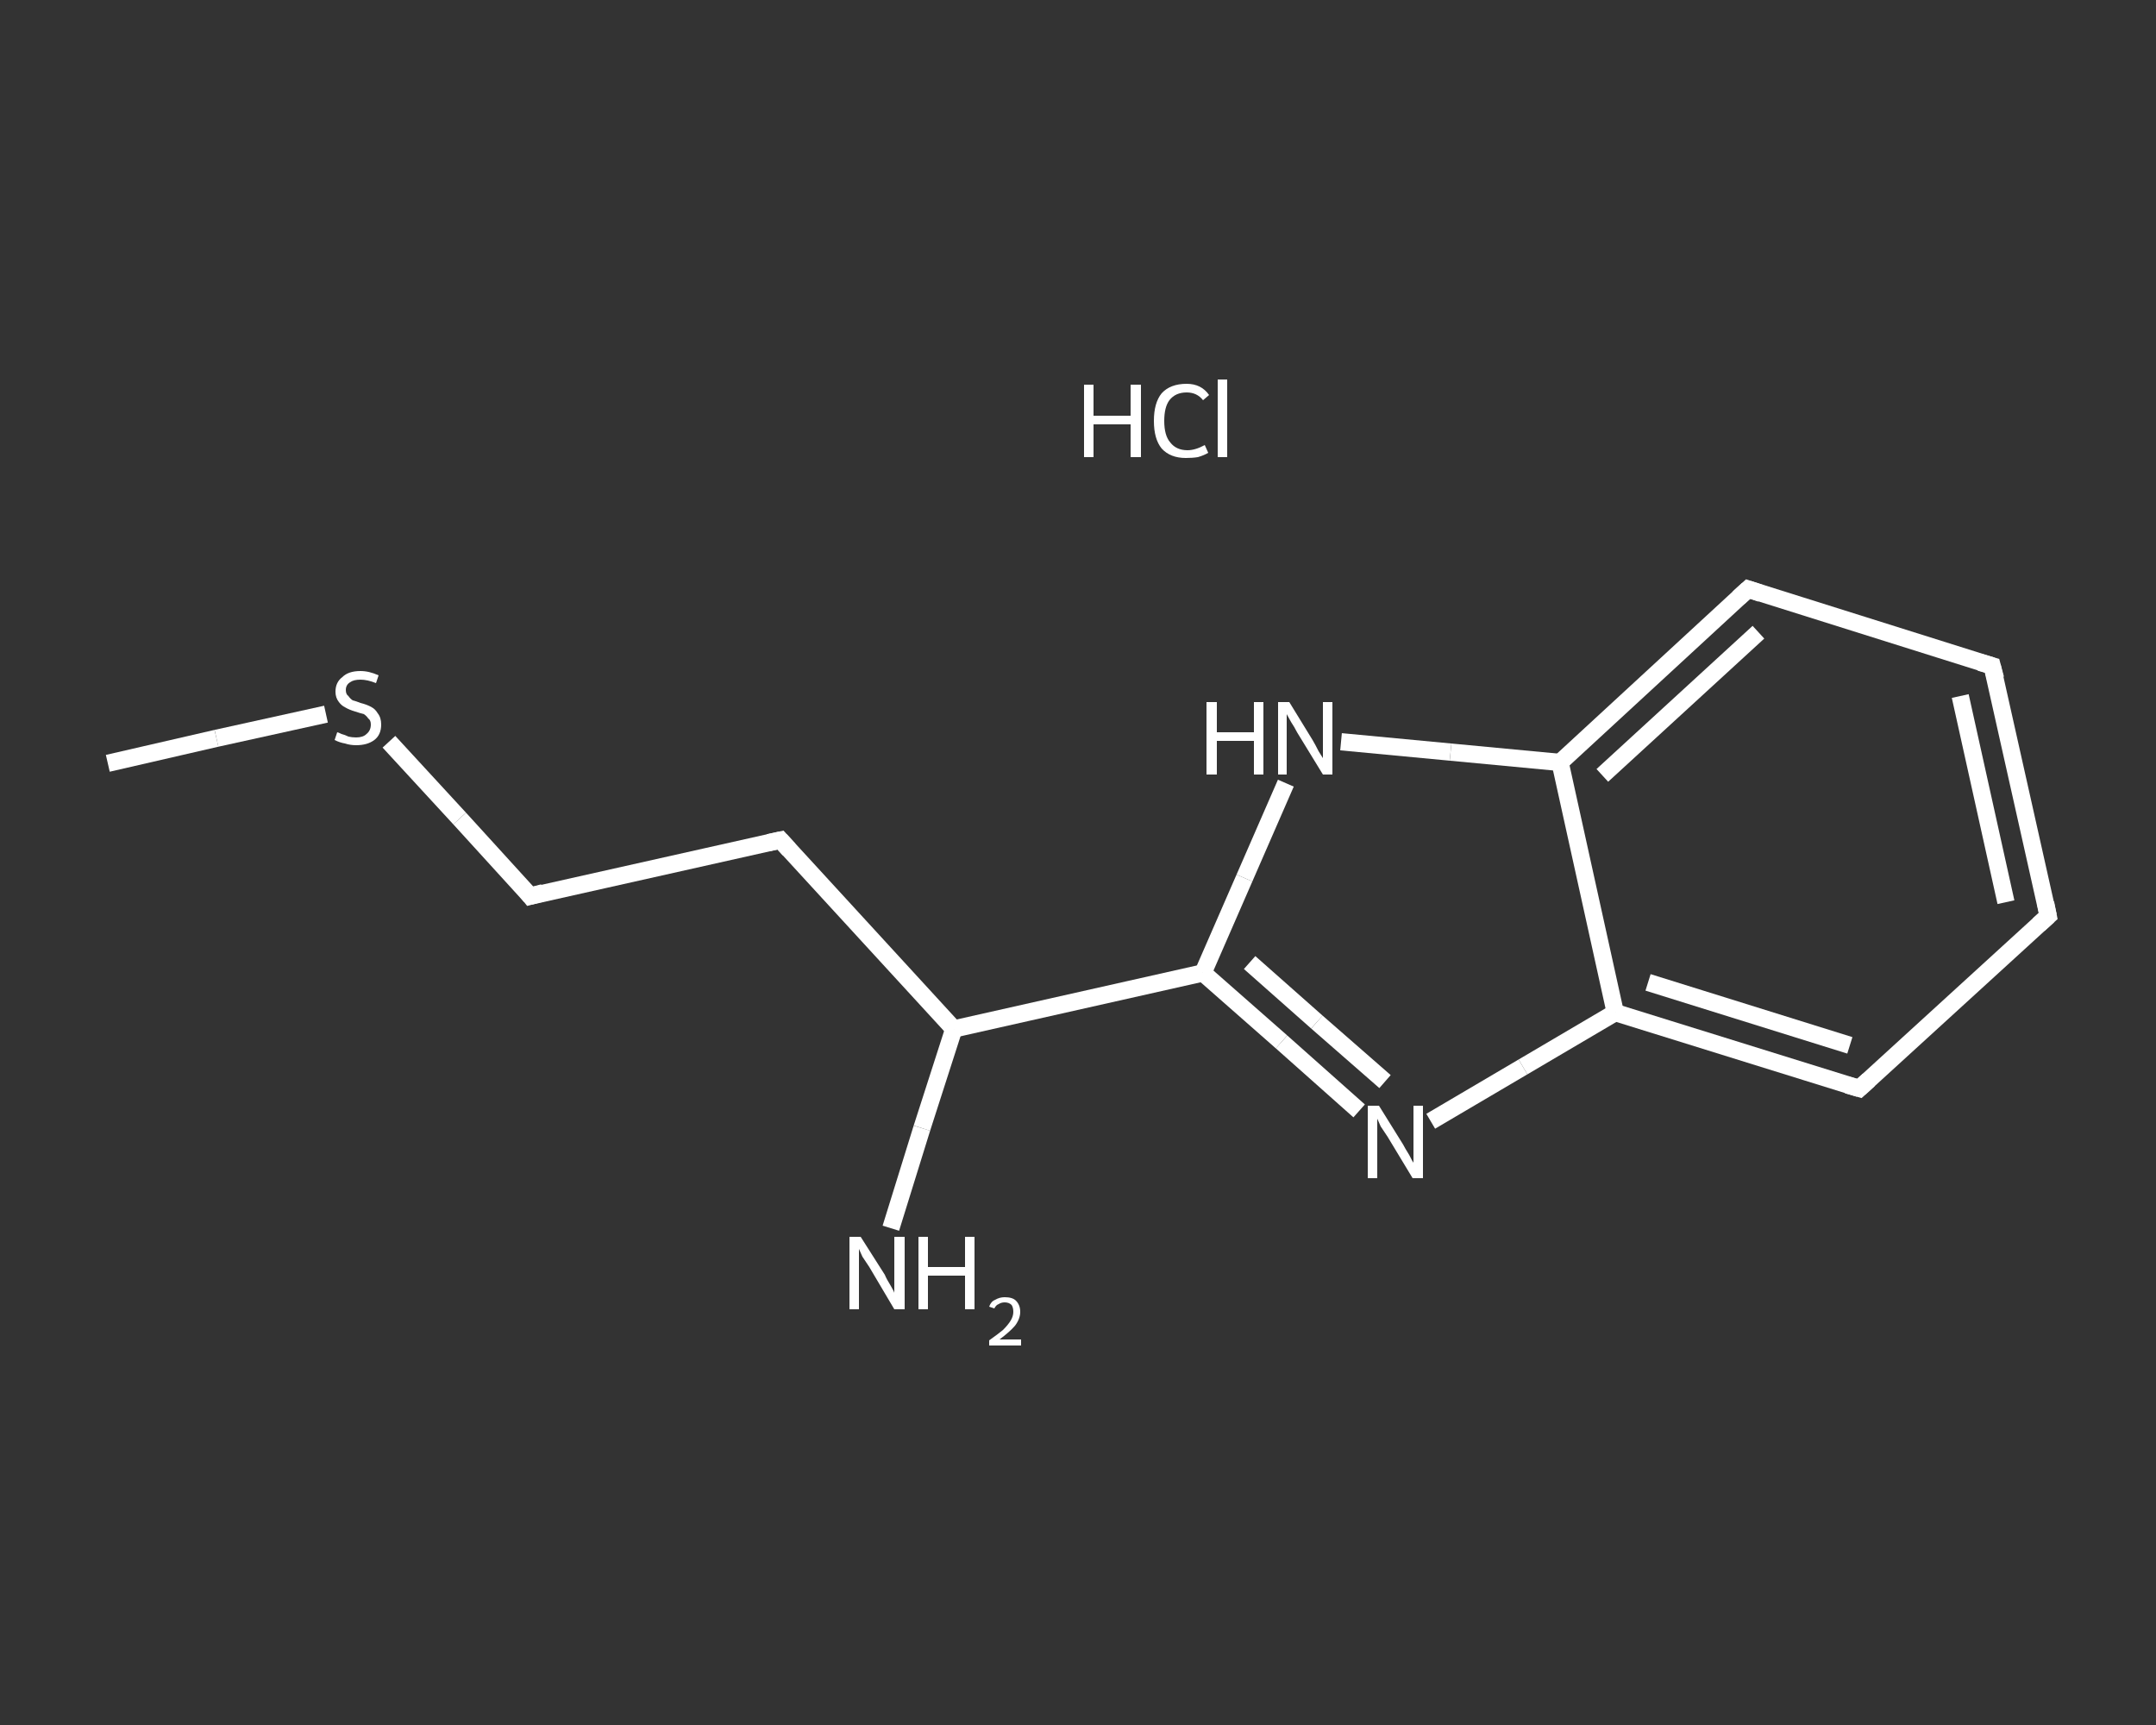 <?xml version='1.0' encoding='iso-8859-1'?>
<svg version='1.1' baseProfile='full'
              xmlns='http://www.w3.org/2000/svg'
                      xmlns:rdkit='http://www.rdkit.org/xml'
                      xmlns:xlink='http://www.w3.org/1999/xlink'
                  xml:space='preserve'
width='250px' height='200px' viewBox='0 0 250 200'>
<rect x="0" y="0" width="250" height="200" fill="#333333" stroke="none"/>
<!-- END OF HEADER -->
<rect style='opacity:1.0;fill:transparent;stroke:none' width='250.0' height='200.0' x='0.0' y='0.0'> </rect>
<path class='bond-0 atom-0 atom-1' d='M 12.5,88.5 L 25.1,85.6' style='fill:none;fill-rule:evenodd;stroke:#FFFFFF;stroke-width:2.0px;stroke-linecap:butt;stroke-linejoin:miter;stroke-opacity:1' />
<path class='bond-0 atom-0 atom-1' d='M 25.1,85.6 L 37.8,82.8' style='fill:none;fill-rule:evenodd;stroke:#FFFFFF;stroke-width:2.0px;stroke-linecap:butt;stroke-linejoin:miter;stroke-opacity:1' />
<path class='bond-1 atom-1 atom-2' d='M 45.1,86.0 L 53.3,94.9' style='fill:none;fill-rule:evenodd;stroke:#FFFFFF;stroke-width:2.0px;stroke-linecap:butt;stroke-linejoin:miter;stroke-opacity:1' />
<path class='bond-1 atom-1 atom-2' d='M 53.3,94.9 L 61.5,103.9' style='fill:none;fill-rule:evenodd;stroke:#FFFFFF;stroke-width:2.0px;stroke-linecap:butt;stroke-linejoin:miter;stroke-opacity:1' />
<path class='bond-2 atom-2 atom-3' d='M 61.5,103.9 L 90.5,97.4' style='fill:none;fill-rule:evenodd;stroke:#FFFFFF;stroke-width:2.0px;stroke-linecap:butt;stroke-linejoin:miter;stroke-opacity:1' />
<path class='bond-3 atom-3 atom-4' d='M 90.5,97.4 L 110.6,119.3' style='fill:none;fill-rule:evenodd;stroke:#FFFFFF;stroke-width:2.0px;stroke-linecap:butt;stroke-linejoin:miter;stroke-opacity:1' />
<path class='bond-4 atom-4 atom-5' d='M 110.6,119.3 L 106.9,130.8' style='fill:none;fill-rule:evenodd;stroke:#FFFFFF;stroke-width:2.0px;stroke-linecap:butt;stroke-linejoin:miter;stroke-opacity:1' />
<path class='bond-4 atom-4 atom-5' d='M 106.9,130.8 L 103.3,142.4' style='fill:none;fill-rule:evenodd;stroke:#FFFFFF;stroke-width:2.0px;stroke-linecap:butt;stroke-linejoin:miter;stroke-opacity:1' />
<path class='bond-5 atom-4 atom-6' d='M 110.6,119.3 L 139.5,112.8' style='fill:none;fill-rule:evenodd;stroke:#FFFFFF;stroke-width:2.0px;stroke-linecap:butt;stroke-linejoin:miter;stroke-opacity:1' />
<path class='bond-6 atom-6 atom-7' d='M 139.5,112.8 L 148.6,120.8' style='fill:none;fill-rule:evenodd;stroke:#FFFFFF;stroke-width:2.0px;stroke-linecap:butt;stroke-linejoin:miter;stroke-opacity:1' />
<path class='bond-6 atom-6 atom-7' d='M 148.6,120.8 L 157.6,128.8' style='fill:none;fill-rule:evenodd;stroke:#FFFFFF;stroke-width:2.0px;stroke-linecap:butt;stroke-linejoin:miter;stroke-opacity:1' />
<path class='bond-6 atom-6 atom-7' d='M 144.9,111.6 L 152.7,118.5' style='fill:none;fill-rule:evenodd;stroke:#FFFFFF;stroke-width:2.0px;stroke-linecap:butt;stroke-linejoin:miter;stroke-opacity:1' />
<path class='bond-6 atom-6 atom-7' d='M 152.7,118.5 L 160.6,125.4' style='fill:none;fill-rule:evenodd;stroke:#FFFFFF;stroke-width:2.0px;stroke-linecap:butt;stroke-linejoin:miter;stroke-opacity:1' />
<path class='bond-7 atom-7 atom-8' d='M 165.9,130.0 L 176.6,123.7' style='fill:none;fill-rule:evenodd;stroke:#FFFFFF;stroke-width:2.0px;stroke-linecap:butt;stroke-linejoin:miter;stroke-opacity:1' />
<path class='bond-7 atom-7 atom-8' d='M 176.6,123.7 L 187.3,117.4' style='fill:none;fill-rule:evenodd;stroke:#FFFFFF;stroke-width:2.0px;stroke-linecap:butt;stroke-linejoin:miter;stroke-opacity:1' />
<path class='bond-8 atom-8 atom-9' d='M 187.3,117.4 L 215.6,126.2' style='fill:none;fill-rule:evenodd;stroke:#FFFFFF;stroke-width:2.0px;stroke-linecap:butt;stroke-linejoin:miter;stroke-opacity:1' />
<path class='bond-8 atom-8 atom-9' d='M 191.1,113.9 L 214.5,121.2' style='fill:none;fill-rule:evenodd;stroke:#FFFFFF;stroke-width:2.0px;stroke-linecap:butt;stroke-linejoin:miter;stroke-opacity:1' />
<path class='bond-9 atom-9 atom-10' d='M 215.6,126.2 L 237.5,106.2' style='fill:none;fill-rule:evenodd;stroke:#FFFFFF;stroke-width:2.0px;stroke-linecap:butt;stroke-linejoin:miter;stroke-opacity:1' />
<path class='bond-10 atom-10 atom-11' d='M 237.5,106.2 L 231.0,77.2' style='fill:none;fill-rule:evenodd;stroke:#FFFFFF;stroke-width:2.0px;stroke-linecap:butt;stroke-linejoin:miter;stroke-opacity:1' />
<path class='bond-10 atom-10 atom-11' d='M 232.6,104.6 L 227.3,80.7' style='fill:none;fill-rule:evenodd;stroke:#FFFFFF;stroke-width:2.0px;stroke-linecap:butt;stroke-linejoin:miter;stroke-opacity:1' />
<path class='bond-11 atom-11 atom-12' d='M 231.0,77.2 L 202.7,68.3' style='fill:none;fill-rule:evenodd;stroke:#FFFFFF;stroke-width:2.0px;stroke-linecap:butt;stroke-linejoin:miter;stroke-opacity:1' />
<path class='bond-12 atom-12 atom-13' d='M 202.7,68.3 L 180.9,88.4' style='fill:none;fill-rule:evenodd;stroke:#FFFFFF;stroke-width:2.0px;stroke-linecap:butt;stroke-linejoin:miter;stroke-opacity:1' />
<path class='bond-12 atom-12 atom-13' d='M 203.9,73.3 L 185.8,89.9' style='fill:none;fill-rule:evenodd;stroke:#FFFFFF;stroke-width:2.0px;stroke-linecap:butt;stroke-linejoin:miter;stroke-opacity:1' />
<path class='bond-13 atom-13 atom-14' d='M 180.9,88.4 L 168.2,87.2' style='fill:none;fill-rule:evenodd;stroke:#FFFFFF;stroke-width:2.0px;stroke-linecap:butt;stroke-linejoin:miter;stroke-opacity:1' />
<path class='bond-13 atom-13 atom-14' d='M 168.2,87.2 L 155.5,86.0' style='fill:none;fill-rule:evenodd;stroke:#FFFFFF;stroke-width:2.0px;stroke-linecap:butt;stroke-linejoin:miter;stroke-opacity:1' />
<path class='bond-14 atom-14 atom-6' d='M 149.1,90.8 L 144.3,101.8' style='fill:none;fill-rule:evenodd;stroke:#FFFFFF;stroke-width:2.0px;stroke-linecap:butt;stroke-linejoin:miter;stroke-opacity:1' />
<path class='bond-14 atom-14 atom-6' d='M 144.3,101.8 L 139.5,112.8' style='fill:none;fill-rule:evenodd;stroke:#FFFFFF;stroke-width:2.0px;stroke-linecap:butt;stroke-linejoin:miter;stroke-opacity:1' />
<path class='bond-15 atom-13 atom-8' d='M 180.9,88.4 L 187.3,117.4' style='fill:none;fill-rule:evenodd;stroke:#FFFFFF;stroke-width:2.0px;stroke-linecap:butt;stroke-linejoin:miter;stroke-opacity:1' />
<path d='M 61.1,103.4 L 61.5,103.9 L 63.0,103.5' style='fill:none;stroke:#FFFFFF;stroke-width:2.0px;stroke-linecap:butt;stroke-linejoin:miter;stroke-opacity:1;' />
<path d='M 89.1,97.7 L 90.5,97.4 L 91.5,98.5' style='fill:none;stroke:#FFFFFF;stroke-width:2.0px;stroke-linecap:butt;stroke-linejoin:miter;stroke-opacity:1;' />
<path d='M 214.2,125.8 L 215.6,126.2 L 216.7,125.2' style='fill:none;stroke:#FFFFFF;stroke-width:2.0px;stroke-linecap:butt;stroke-linejoin:miter;stroke-opacity:1;' />
<path d='M 236.4,107.2 L 237.5,106.2 L 237.2,104.7' style='fill:none;stroke:#FFFFFF;stroke-width:2.0px;stroke-linecap:butt;stroke-linejoin:miter;stroke-opacity:1;' />
<path d='M 231.4,78.7 L 231.0,77.2 L 229.6,76.8' style='fill:none;stroke:#FFFFFF;stroke-width:2.0px;stroke-linecap:butt;stroke-linejoin:miter;stroke-opacity:1;' />
<path d='M 204.2,68.8 L 202.7,68.3 L 201.6,69.3' style='fill:none;stroke:#FFFFFF;stroke-width:2.0px;stroke-linecap:butt;stroke-linejoin:miter;stroke-opacity:1;' />
<path class='atom-1' d='M 39.1 84.9
Q 39.2 84.9, 39.6 85.1
Q 40.0 85.2, 40.4 85.4
Q 40.8 85.5, 41.3 85.5
Q 42.1 85.5, 42.5 85.1
Q 43.0 84.7, 43.0 84.0
Q 43.0 83.5, 42.7 83.3
Q 42.5 83.0, 42.2 82.8
Q 41.8 82.7, 41.2 82.5
Q 40.5 82.3, 40.0 82.0
Q 39.6 81.8, 39.3 81.4
Q 38.9 80.9, 38.9 80.2
Q 38.9 79.1, 39.7 78.5
Q 40.4 77.8, 41.8 77.8
Q 42.8 77.8, 43.9 78.3
L 43.6 79.2
Q 42.6 78.8, 41.8 78.8
Q 41.0 78.8, 40.6 79.1
Q 40.1 79.4, 40.1 80.0
Q 40.1 80.5, 40.4 80.7
Q 40.6 81.0, 40.9 81.2
Q 41.3 81.3, 41.8 81.5
Q 42.6 81.7, 43.1 82.0
Q 43.5 82.2, 43.8 82.7
Q 44.2 83.2, 44.2 84.0
Q 44.2 85.2, 43.4 85.8
Q 42.6 86.4, 41.3 86.4
Q 40.6 86.4, 40.0 86.2
Q 39.4 86.1, 38.8 85.8
L 39.1 84.9
' fill='#FFFFFF'/>
<path class='atom-5' d='M 99.8 143.4
L 102.6 147.8
Q 102.8 148.3, 103.3 149.1
Q 103.7 149.8, 103.7 149.9
L 103.7 143.4
L 104.9 143.4
L 104.9 151.8
L 103.7 151.8
L 100.8 146.9
Q 100.4 146.3, 100.0 145.7
Q 99.7 145.0, 99.6 144.8
L 99.6 151.8
L 98.5 151.8
L 98.5 143.4
L 99.8 143.4
' fill='#FFFFFF'/>
<path class='atom-5' d='M 106.5 143.4
L 107.6 143.4
L 107.6 146.9
L 111.9 146.9
L 111.9 143.4
L 113.0 143.4
L 113.0 151.8
L 111.9 151.8
L 111.9 147.9
L 107.6 147.9
L 107.6 151.8
L 106.5 151.8
L 106.5 143.4
' fill='#FFFFFF'/>
<path class='atom-5' d='M 114.7 151.5
Q 114.9 150.9, 115.4 150.7
Q 115.9 150.4, 116.5 150.4
Q 117.4 150.4, 117.8 150.8
Q 118.3 151.3, 118.3 152.1
Q 118.3 152.9, 117.7 153.7
Q 117.1 154.4, 115.9 155.3
L 118.4 155.3
L 118.4 156.0
L 114.7 156.0
L 114.7 155.4
Q 115.7 154.7, 116.3 154.2
Q 116.9 153.6, 117.2 153.1
Q 117.5 152.6, 117.5 152.1
Q 117.5 151.6, 117.3 151.3
Q 117.0 151.0, 116.5 151.0
Q 116.1 151.0, 115.8 151.2
Q 115.5 151.3, 115.3 151.7
L 114.7 151.5
' fill='#FFFFFF'/>
<path class='atom-7' d='M 159.9 128.2
L 162.7 132.7
Q 162.9 133.1, 163.4 133.9
Q 163.8 134.7, 163.9 134.8
L 163.9 128.2
L 165.0 128.2
L 165.0 136.6
L 163.8 136.6
L 160.9 131.8
Q 160.5 131.2, 160.1 130.6
Q 159.8 129.9, 159.7 129.7
L 159.7 136.6
L 158.6 136.6
L 158.6 128.2
L 159.9 128.2
' fill='#FFFFFF'/>
<path class='atom-14' d='M 139.9 81.4
L 141.1 81.4
L 141.1 84.9
L 145.4 84.9
L 145.4 81.4
L 146.5 81.4
L 146.5 89.8
L 145.4 89.8
L 145.4 85.9
L 141.1 85.9
L 141.1 89.8
L 139.9 89.8
L 139.9 81.4
' fill='#FFFFFF'/>
<path class='atom-14' d='M 149.5 81.4
L 152.2 85.8
Q 152.5 86.3, 152.9 87.1
Q 153.4 87.9, 153.4 87.9
L 153.4 81.4
L 154.5 81.4
L 154.5 89.8
L 153.4 89.8
L 150.4 84.9
Q 150.1 84.3, 149.7 83.7
Q 149.3 83.0, 149.2 82.8
L 149.2 89.8
L 148.2 89.8
L 148.2 81.4
L 149.5 81.4
' fill='#FFFFFF'/>
<path class='atom-15' d='M 125.7 44.6
L 126.8 44.6
L 126.8 48.2
L 131.1 48.2
L 131.1 44.6
L 132.3 44.6
L 132.3 53.0
L 131.1 53.0
L 131.1 49.2
L 126.8 49.2
L 126.8 53.0
L 125.7 53.0
L 125.7 44.6
' fill='#FFFFFF'/>
<path class='atom-15' d='M 133.8 48.8
Q 133.8 46.7, 134.7 45.6
Q 135.7 44.5, 137.6 44.5
Q 139.3 44.5, 140.2 45.8
L 139.5 46.4
Q 138.8 45.5, 137.6 45.5
Q 136.3 45.5, 135.6 46.4
Q 135.0 47.2, 135.0 48.8
Q 135.0 50.5, 135.7 51.3
Q 136.4 52.2, 137.7 52.2
Q 138.6 52.2, 139.7 51.6
L 140.1 52.5
Q 139.6 52.8, 138.9 53.0
Q 138.3 53.1, 137.5 53.1
Q 135.7 53.1, 134.7 52.0
Q 133.8 50.9, 133.8 48.8
' fill='#FFFFFF'/>
<path class='atom-15' d='M 141.2 44.0
L 142.3 44.0
L 142.3 53.0
L 141.2 53.0
L 141.2 44.0
' fill='#FFFFFF'/>
</svg>
